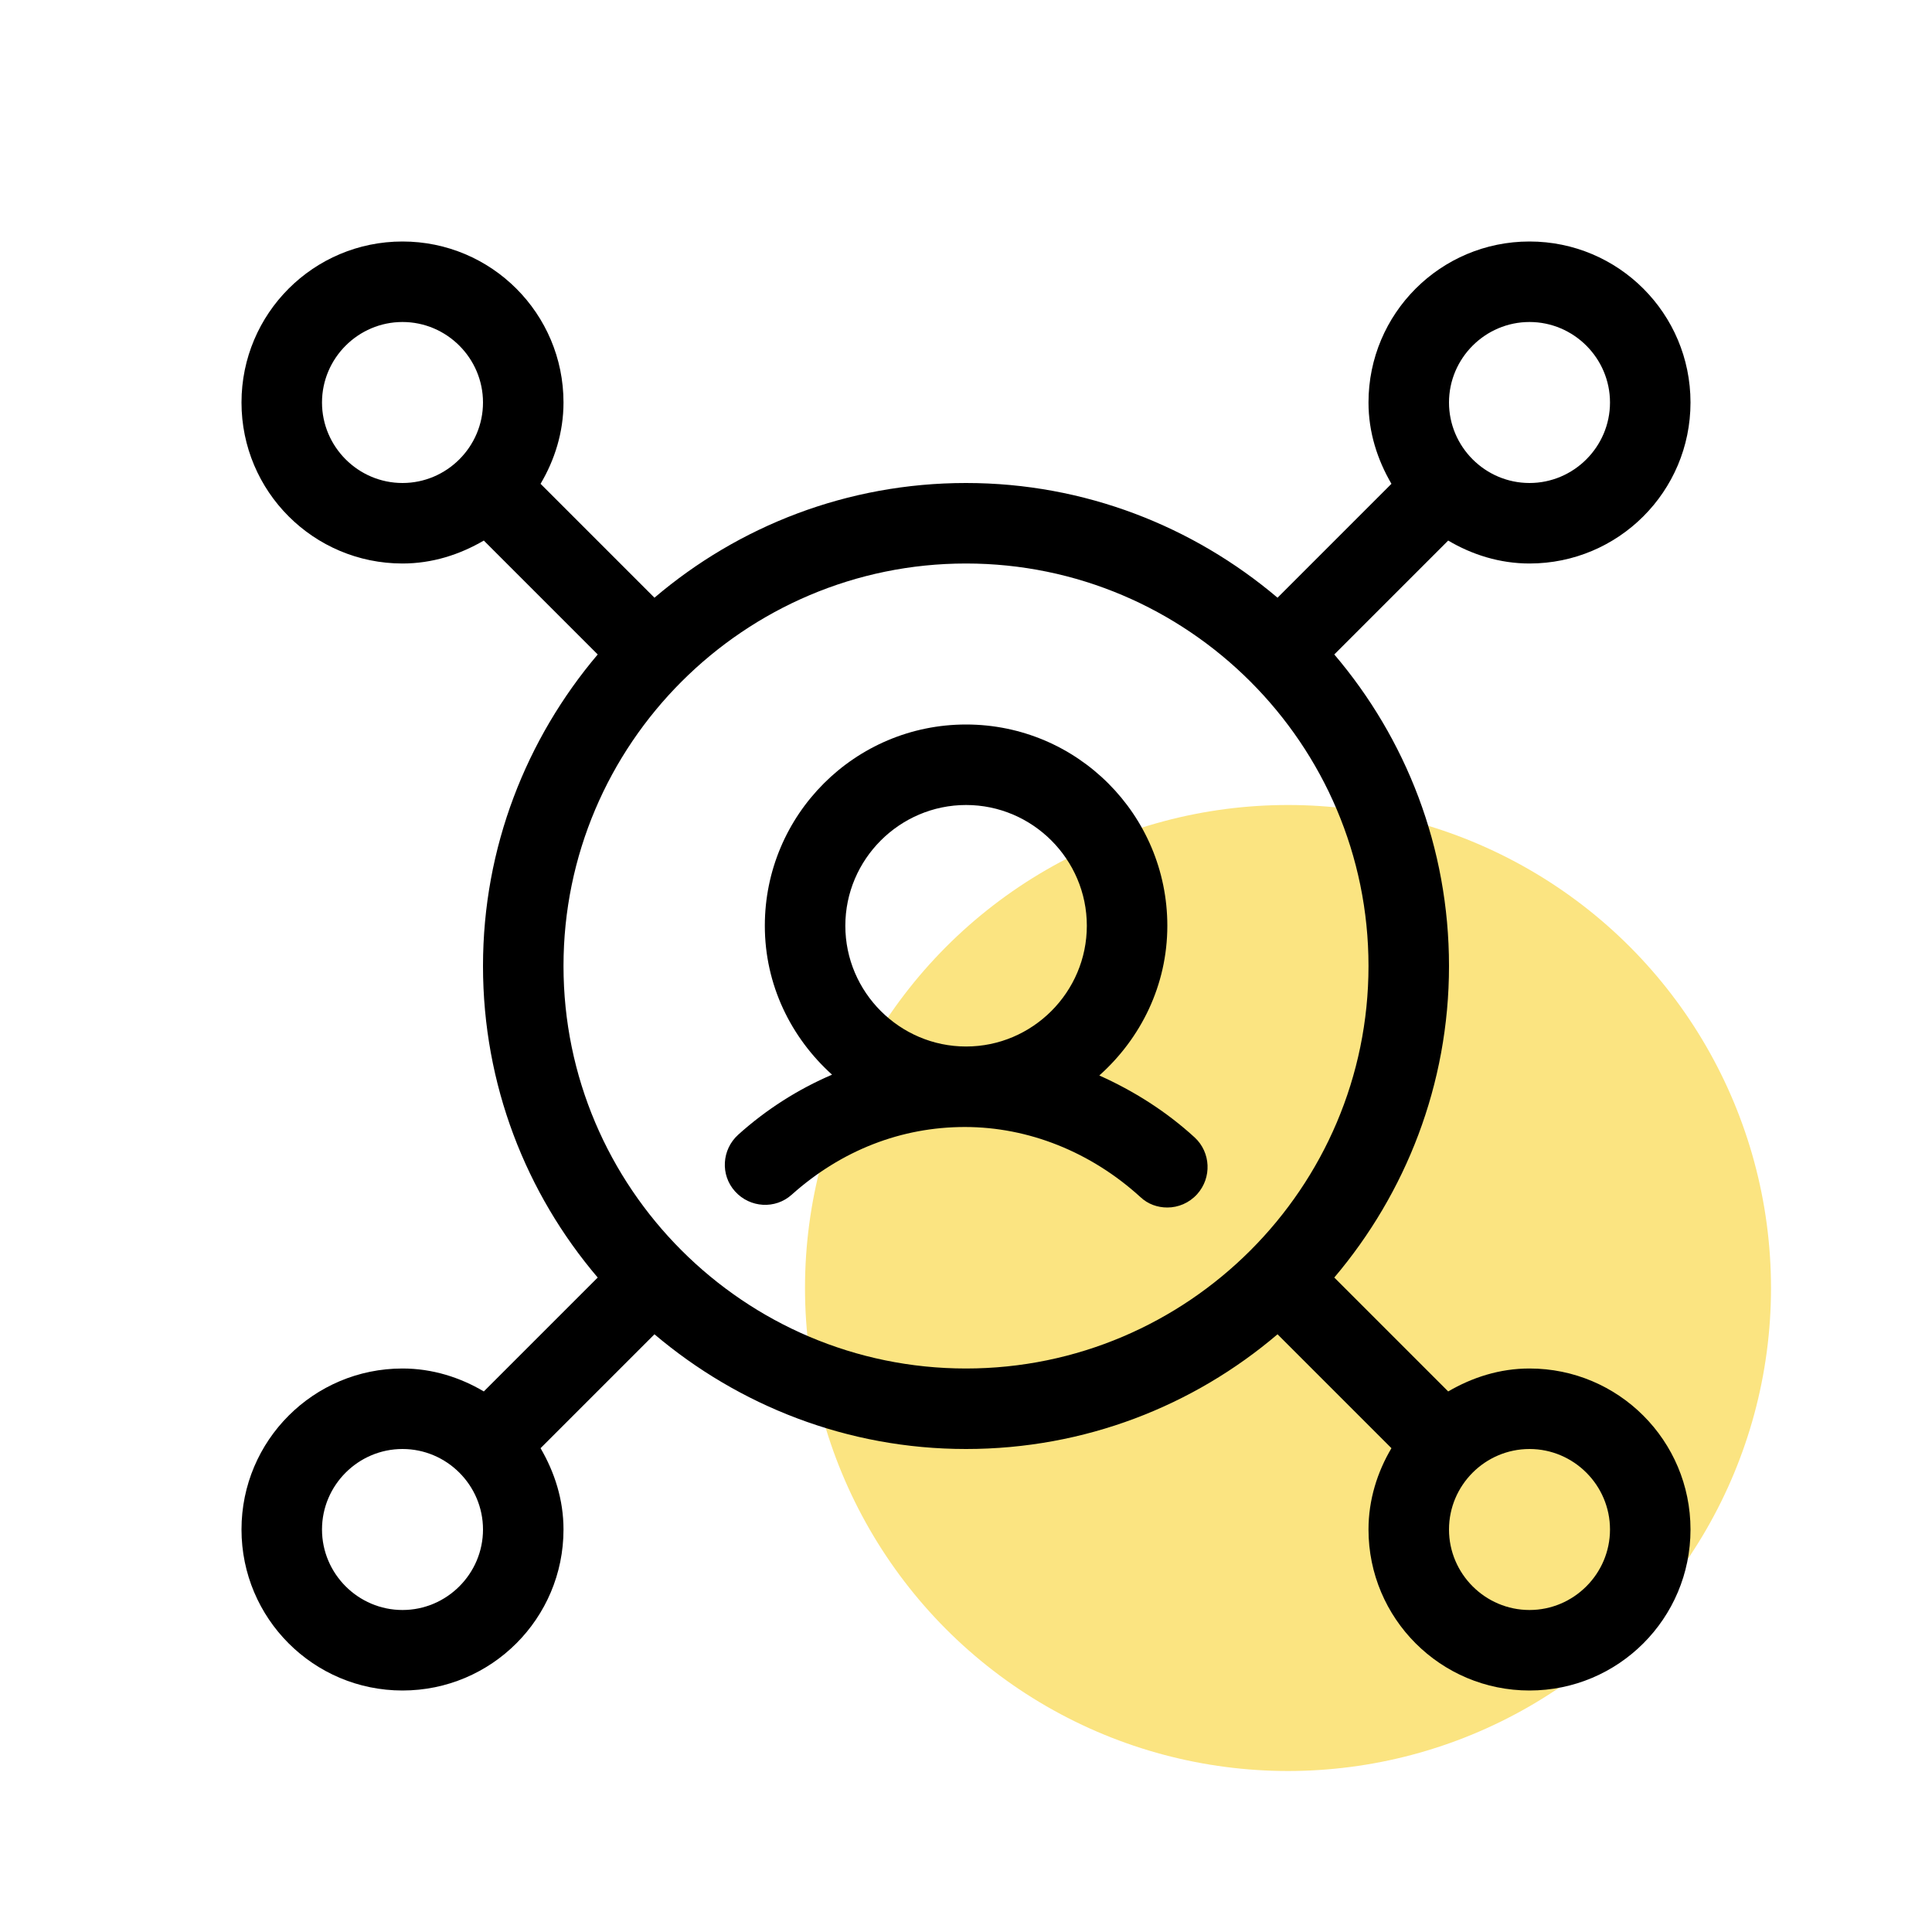 <?xml version="1.0" encoding="UTF-8"?> <svg xmlns="http://www.w3.org/2000/svg" width="48" height="48" viewBox="0 0 48 48" fill="none"><circle cx="32" cy="32" r="12" fill="#FBE481"></circle><path d="M38 34C37.26 34 36.58 34.22 35.98 34.57L33.15 31.74C34.92 29.65 36 26.95 36 24C36 21.05 34.93 18.35 33.15 16.26L35.98 13.43C36.57 13.78 37.26 14 38 14C40.21 14 42 12.21 42 10C42 7.79 40.21 6 38 6C35.79 6 34 7.79 34 10C34 10.74 34.22 11.42 34.57 12.02L31.74 14.85C29.65 13.08 26.95 12 24 12C21.05 12 18.35 13.07 16.26 14.85L13.43 12.02C13.78 11.43 14 10.74 14 10C14 7.79 12.21 6 10 6C7.79 6 6 7.79 6 10C6 12.21 7.79 14 10 14C10.74 14 11.42 13.78 12.02 13.43L14.85 16.26C13.08 18.35 12 21.05 12 24C12 26.95 13.07 29.65 14.85 31.74L12.02 34.57C11.43 34.22 10.74 34 10 34C7.79 34 6 35.79 6 38C6 40.21 7.79 42 10 42C12.21 42 14 40.21 14 38C14 37.26 13.78 36.58 13.43 35.98L16.26 33.15C18.35 34.92 21.05 36 24 36C26.95 36 29.65 34.93 31.74 33.15L34.57 35.98C34.22 36.57 34 37.26 34 38C34 40.21 35.79 42 38 42C40.21 42 42 40.21 42 38C42 35.79 40.21 34 38 34ZM38 8C39.1 8 40 8.9 40 10C40 11.1 39.1 12 38 12C36.9 12 36 11.1 36 10C36 8.9 36.9 8 38 8ZM8 10C8 8.9 8.9 8 10 8C11.1 8 12 8.9 12 10C12 11.1 11.1 12 10 12C8.9 12 8 11.1 8 10ZM10 40C8.9 40 8 39.1 8 38C8 36.9 8.9 36 10 36C11.1 36 12 36.9 12 38C12 39.1 11.1 40 10 40ZM24 34C18.49 34 14 29.51 14 24C14 18.49 18.49 14 24 14C29.51 14 34 18.49 34 24C34 29.51 29.51 34 24 34ZM38 40C36.9 40 36 39.1 36 38C36 36.9 36.9 36 38 36C39.1 36 40 36.9 40 38C40 39.1 39.1 40 38 40Z" fill="black"></path><path d="M27.312 26.72C28.342 25.8 29.002 24.48 29.002 23C29.002 20.24 26.762 18 24.002 18C21.242 18 19.002 20.24 19.002 23C19.002 24.47 19.652 25.78 20.672 26.7C19.832 27.06 19.042 27.56 18.342 28.19C17.932 28.56 17.892 29.19 18.262 29.6C18.632 30.01 19.262 30.05 19.672 29.68C20.902 28.58 22.392 28 23.972 28C25.552 28 27.102 28.62 28.332 29.74C28.522 29.92 28.762 30 29.002 30C29.272 30 29.542 29.89 29.742 29.67C30.112 29.26 30.082 28.63 29.682 28.26C28.972 27.61 28.162 27.1 27.312 26.72ZM24.002 20C25.652 20 27.002 21.35 27.002 23C27.002 24.65 25.652 26 24.002 26C22.352 26 21.002 24.65 21.002 23C21.002 21.35 22.352 20 24.002 20Z" fill="black"></path></svg> 